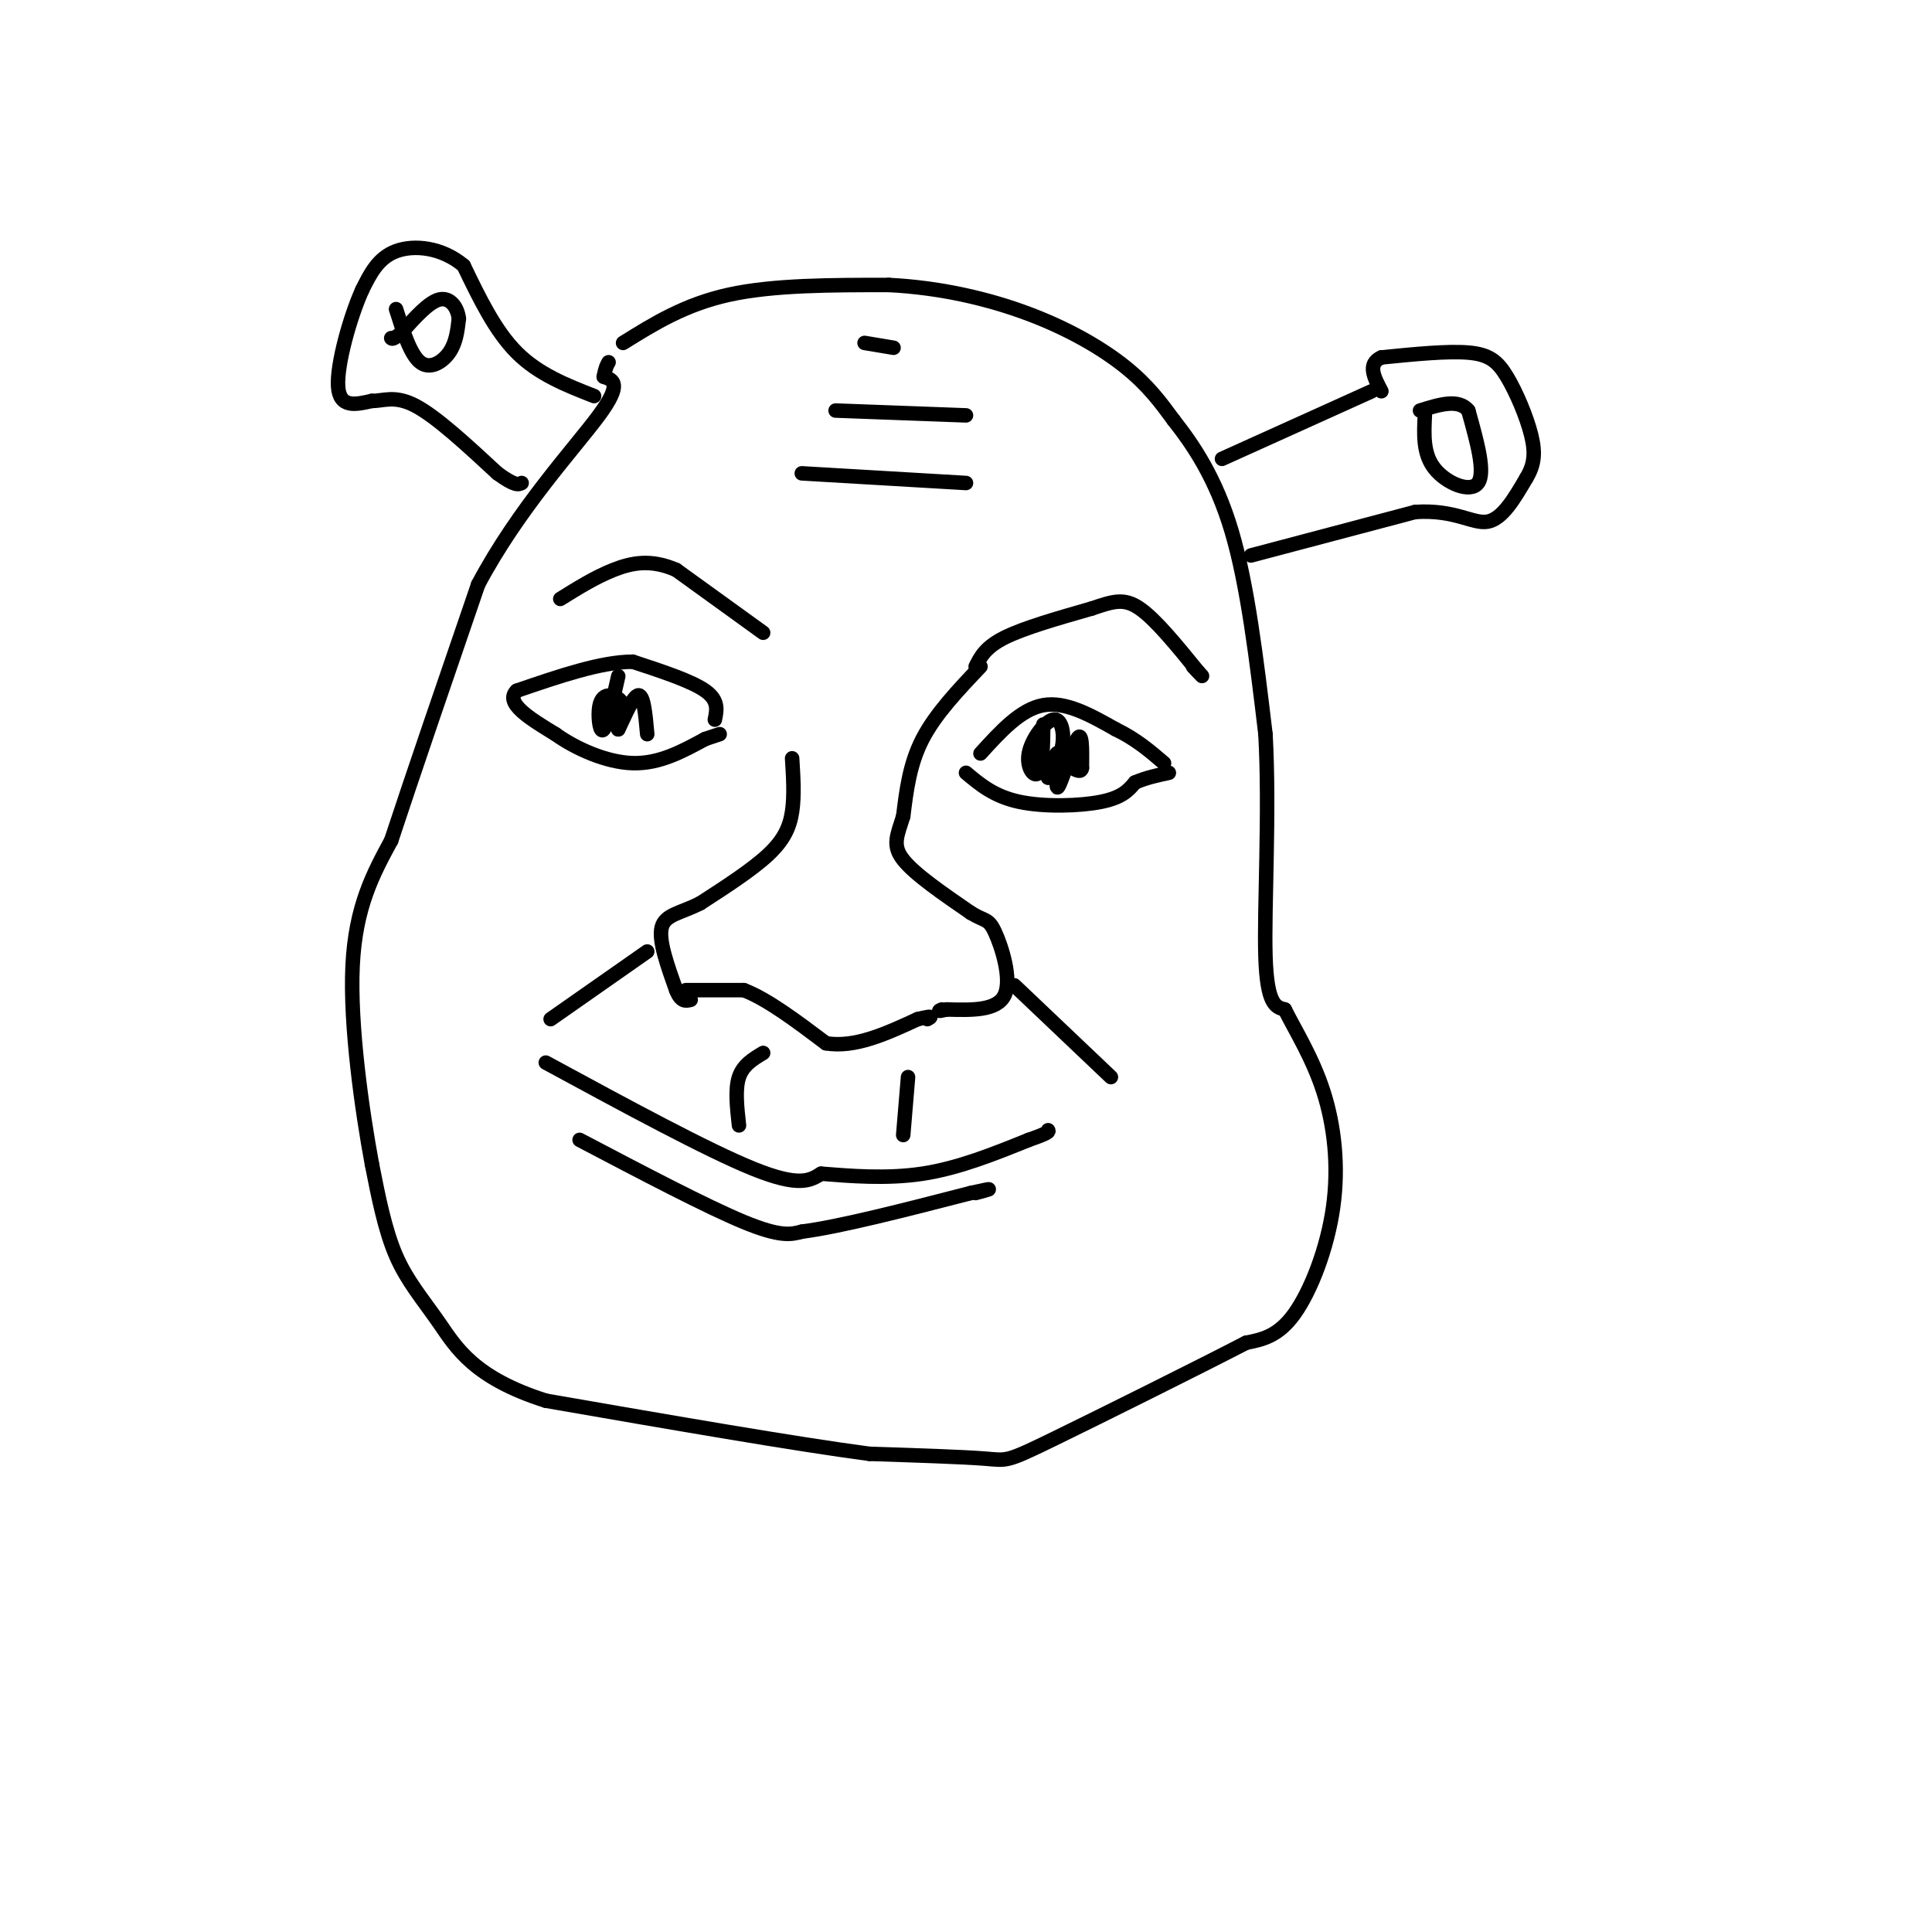 <svg viewBox='0 0 400 400' version='1.1' xmlns='http://www.w3.org/2000/svg' xmlns:xlink='http://www.w3.org/1999/xlink'><g fill='none' stroke='rgb(0,0,0)' stroke-width='3' stroke-linecap='round' stroke-linejoin='round'><path d='M164,157c0.244,3.867 0.489,7.733 0,11c-0.489,3.267 -1.711,5.933 -5,9c-3.289,3.067 -8.644,6.533 -14,10'/><path d='M145,187c-4.089,2.089 -7.311,2.311 -8,5c-0.689,2.689 1.156,7.844 3,13'/><path d='M140,205c1.000,2.500 2.000,2.250 3,2'/><path d='M203,138c-4.667,4.917 -9.333,9.833 -12,15c-2.667,5.167 -3.333,10.583 -4,16'/><path d='M187,169c-1.244,4.000 -2.356,6.000 0,9c2.356,3.000 8.178,7.000 14,11'/><path d='M201,189c3.036,1.869 3.625,1.042 5,4c1.375,2.958 3.536,9.702 2,13c-1.536,3.298 -6.768,3.149 -12,3'/><path d='M196,209c-2.167,0.500 -1.583,0.250 -1,0'/><path d='M142,205c0.000,0.000 12.000,0.000 12,0'/><path d='M154,205c4.833,1.833 10.917,6.417 17,11'/><path d='M171,216c6.000,1.000 12.500,-2.000 19,-5'/><path d='M190,211c3.500,-0.833 2.750,-0.417 2,0'/><path d='M202,138c1.000,-2.000 2.000,-4.000 6,-6c4.000,-2.000 11.000,-4.000 18,-6'/><path d='M226,126c4.489,-1.511 6.711,-2.289 10,0c3.289,2.289 7.644,7.644 12,13'/><path d='M248,139c1.833,2.000 0.417,0.500 -1,-1'/><path d='M158,131c0.000,0.000 -18.000,-13.000 -18,-13'/><path d='M140,118c-5.200,-2.289 -9.200,-1.511 -13,0c-3.800,1.511 -7.400,3.756 -11,6'/><path d='M134,197c0.000,0.000 -20.000,14.000 -20,14'/><path d='M210,204c0.000,0.000 20.000,19.000 20,19'/><path d='M113,220c16.750,9.083 33.500,18.167 43,22c9.500,3.833 11.750,2.417 14,1'/><path d='M170,243c5.867,0.467 13.533,1.133 21,0c7.467,-1.133 14.733,-4.067 22,-7'/><path d='M213,236c4.333,-1.500 4.167,-1.750 4,-2'/><path d='M120,236c13.167,6.917 26.333,13.833 34,17c7.667,3.167 9.833,2.583 12,2'/><path d='M166,255c7.833,-1.000 21.417,-4.500 35,-8'/><path d='M201,247c6.000,-1.333 3.500,-0.667 1,0'/><path d='M158,218c-2.083,1.250 -4.167,2.500 -5,5c-0.833,2.500 -0.417,6.250 0,10'/><path d='M188,223c0.000,0.000 -1.000,12.000 -1,12'/><path d='M148,149c0.417,-2.000 0.833,-4.000 -2,-6c-2.833,-2.000 -8.917,-4.000 -15,-6'/><path d='M131,137c-6.500,0.000 -15.250,3.000 -24,6'/><path d='M107,143c-2.667,2.500 2.667,5.750 8,9'/><path d='M115,152c4.133,2.956 10.467,5.844 16,6c5.533,0.156 10.267,-2.422 15,-5'/><path d='M146,153c3.000,-1.000 3.000,-1.000 3,-1'/><path d='M203,156c4.167,-4.583 8.333,-9.167 13,-10c4.667,-0.833 9.833,2.083 15,5'/><path d='M231,151c4.167,2.000 7.083,4.500 10,7'/><path d='M200,160c2.911,2.444 5.822,4.889 11,6c5.178,1.111 12.622,0.889 17,0c4.378,-0.889 5.689,-2.444 7,-4'/><path d='M235,162c2.333,-1.000 4.667,-1.500 7,-2'/><path d='M216,150c-0.065,4.439 -0.131,8.877 -1,10c-0.869,1.123 -2.542,-1.070 -2,-4c0.542,-2.930 3.300,-6.596 5,-7c1.700,-0.404 2.343,2.456 2,5c-0.343,2.544 -1.671,4.772 -3,7'/><path d='M217,161c0.049,-0.652 1.673,-5.783 2,-5c0.327,0.783 -0.643,7.480 0,7c0.643,-0.480 2.898,-8.137 4,-10c1.102,-1.863 1.051,2.069 1,6'/><path d='M224,159c-0.167,1.000 -1.083,0.500 -2,0'/><path d='M128,140c-1.120,5.003 -2.239,10.006 -3,11c-0.761,0.994 -1.163,-2.022 -1,-4c0.163,-1.978 0.890,-2.917 2,-3c1.110,-0.083 2.603,0.691 3,2c0.397,1.309 -0.301,3.155 -1,5'/><path d='M128,151c0.644,-1.133 2.756,-6.467 4,-7c1.244,-0.533 1.622,3.733 2,8'/><path d='M129,71c6.417,-4.000 12.833,-8.000 22,-10c9.167,-2.000 21.083,-2.000 33,-2'/><path d='M184,59c10.595,0.524 20.583,2.833 29,6c8.417,3.167 15.262,7.190 20,11c4.738,3.810 7.369,7.405 10,11'/><path d='M243,87c3.911,4.956 8.689,11.844 12,23c3.311,11.156 5.156,26.578 7,42'/><path d='M262,152c0.911,16.267 -0.311,35.933 0,46c0.311,10.067 2.156,10.533 4,11'/><path d='M266,209c2.214,4.429 5.748,10.002 8,17c2.252,6.998 3.222,15.423 2,24c-1.222,8.577 -4.635,17.308 -8,22c-3.365,4.692 -6.683,5.346 -10,6'/><path d='M258,278c-10.048,5.202 -30.167,15.208 -40,20c-9.833,4.792 -9.381,4.369 -14,4c-4.619,-0.369 -14.310,-0.685 -24,-1'/><path d='M180,301c-15.167,-2.000 -41.083,-6.500 -67,-11'/><path d='M113,290c-14.869,-4.714 -18.542,-11.000 -22,-16c-3.458,-5.000 -6.702,-8.714 -9,-14c-2.298,-5.286 -3.649,-12.143 -5,-19'/><path d='M77,241c-2.022,-10.911 -4.578,-28.689 -4,-41c0.578,-12.311 4.289,-19.156 8,-26'/><path d='M81,174c4.333,-13.167 11.167,-33.083 18,-53'/><path d='M99,121c8.311,-15.667 20.089,-28.333 25,-35c4.911,-6.667 2.956,-7.333 1,-8'/><path d='M125,78c0.333,-1.833 0.667,-2.417 1,-3'/><path d='M253,95c0.000,0.000 31.000,-14.000 31,-14'/><path d='M259,115c0.000,0.000 34.000,-9.000 34,-9'/><path d='M293,106c8.267,-0.556 11.933,2.556 15,2c3.067,-0.556 5.533,-4.778 8,-9'/><path d='M316,99c1.697,-2.786 1.939,-5.252 1,-9c-0.939,-3.748 -3.061,-8.778 -5,-12c-1.939,-3.222 -3.697,-4.635 -8,-5c-4.303,-0.365 -11.152,0.317 -18,1'/><path d='M286,74c-3.000,1.333 -1.500,4.167 0,7'/><path d='M295,86c-0.200,3.978 -0.400,7.956 2,11c2.400,3.044 7.400,5.156 9,3c1.600,-2.156 -0.200,-8.578 -2,-15'/><path d='M304,85c-2.000,-2.500 -6.000,-1.250 -10,0'/><path d='M123,82c-5.750,-2.250 -11.500,-4.500 -16,-9c-4.500,-4.500 -7.750,-11.250 -11,-18'/><path d='M96,55c-4.511,-3.822 -10.289,-4.378 -14,-3c-3.711,1.378 -5.356,4.689 -7,8'/><path d='M75,60c-2.511,5.556 -5.289,15.444 -5,20c0.289,4.556 3.644,3.778 7,3'/><path d='M77,83c2.333,0.067 4.667,-1.267 9,1c4.333,2.267 10.667,8.133 17,14'/><path d='M103,98c3.667,2.667 4.333,2.333 5,2'/><path d='M82,64c1.489,4.711 2.978,9.422 5,11c2.022,1.578 4.578,0.022 6,-2c1.422,-2.022 1.711,-4.511 2,-7'/><path d='M95,66c-0.222,-2.289 -1.778,-4.511 -4,-4c-2.222,0.511 -5.111,3.756 -8,7'/><path d='M83,69c-1.667,1.333 -1.833,1.167 -2,1'/><path d='M166,98c0.000,0.000 34.000,2.000 34,2'/><path d='M173,85c0.000,0.000 27.000,1.000 27,1'/><path d='M179,71c0.000,0.000 6.000,1.000 6,1'/></g>
</svg>